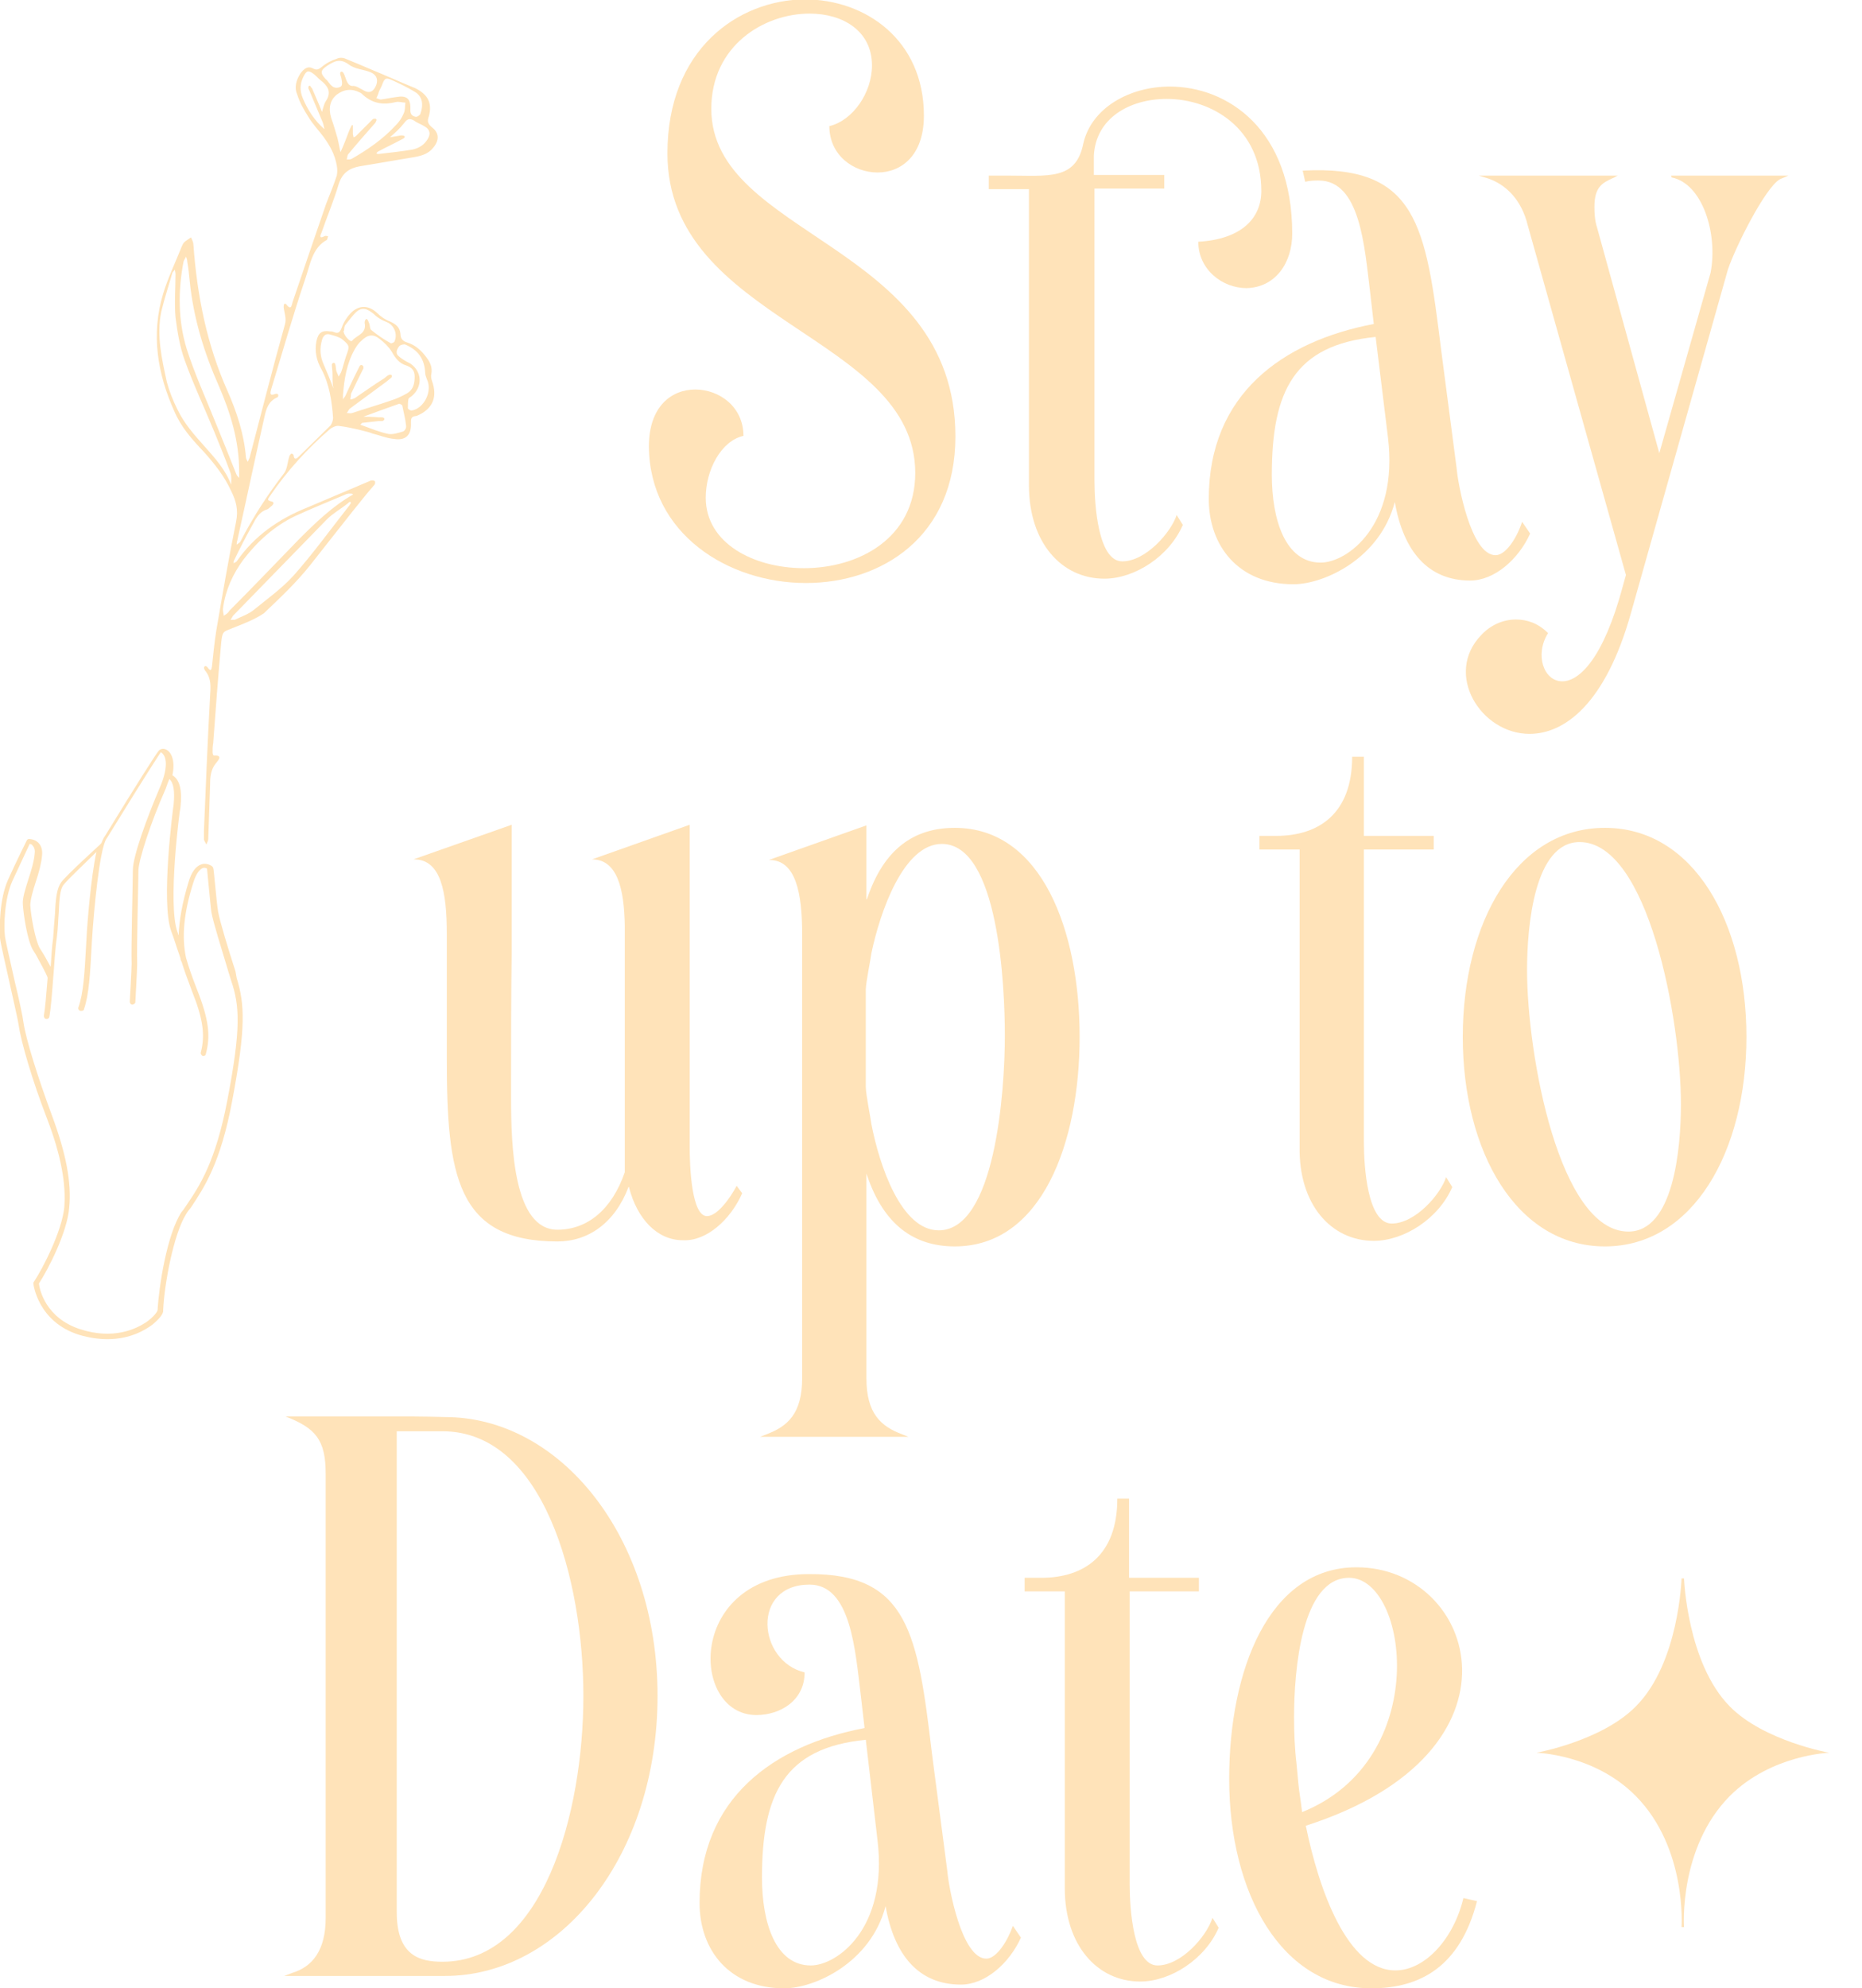 <svg xmlns="http://www.w3.org/2000/svg" xmlns:xlink="http://www.w3.org/1999/xlink" id="Layer_1" x="0px" y="0px" viewBox="0 0 301.3 321.6" style="enable-background:new 0 0 301.3 321.6;" xml:space="preserve"><style type="text/css">	.st0{fill:#FFE3B9;}</style><g>	<path class="st0" d="M130.4,94.3c12.2,0,24.2-7.4,24.2-23.7c0-31.2-39.5-32.3-39.5-53c0-10.2,8.5-15.4,15.9-15.4  c5.4,0,10.1,2.8,10.1,8.4c0,4.4-3.1,8.9-6.9,9.8c0,4.7,3.9,7.5,7.8,7.5c3.8,0,7.5-2.7,7.5-9.2c0-12.2-9.4-18.8-19.3-18.8  C119.4,0,108,8,108,24.8c0,27.3,40.1,29.4,40.1,51.7c0,10.6-9.2,15.4-18,15.4c-8.1,0-15.9-4-15.9-11.4c0-4.5,2.5-9.2,6.1-10  c0-4.7-3.9-7.5-7.8-7.5c-3.8,0-7.5,2.7-7.5,9.2C105.1,86.4,117.9,94.3,130.4,94.3z"></path>	<path class="st0" d="M166.5,78.5c0,9.3,5.3,15.1,12.2,15.1c4.9,0,10.5-3.6,12.7-8.7l-1-1.6c-0.9,2.8-5,7.5-8.8,7.5  c-3.9,0-4.5-9.1-4.5-13.1V30.5h11.3v-2.2H177v-3.1c0.3-6.1,5.8-9.2,11.8-9.2c7.2,0,15.3,4.7,15.3,14.9c0,4.3-3.1,7.8-10.2,8.2  c0,4.5,3.9,7.5,7.8,7.5c4.7-0.1,7.4-4.1,7.4-8.8c0-16.9-10.5-23.8-19.8-23.8c-6.6,0-12.7,3.5-14,9.2c-1.2,6-5.6,5.2-12.4,5.2H160  v2.2h6.5V78.5z"></path>	<path class="st0" d="M247.2,36.4L263.1,93l-0.5,1.8c-3.1,11.6-7,15.4-9.8,15.4c-3,0-4.5-4.3-2.3-7.8c-1.6-1.6-3.4-2.2-5.2-2.2  c-2.1,0-4.1,0.9-5.6,2.5c-6.1,6.3-0.1,16,7.8,16c5.7,0,12.3-4.9,16.4-19.5l15.7-55.6c1.2-3.6,6-13.2,8.4-14.6l1.4-0.6h-19l0.1,0.3  c5,1,7.5,9.1,6.3,15.4l-8.3,29.2l-10.1-36.6c-0.3-0.9-0.4-2.1-0.4-3.2c0-3.2,1.2-3.9,3-4.7c0.3-0.1,0.5-0.3,0.8-0.4h-22.5l1.6,0.5  C243.7,29.9,246.2,32.3,247.2,36.4z"></path>	<path class="st0" d="M213.4,29.2c6.7,0,7.4,10.7,8.3,18l0.6,5.2c-14.7,2.8-26.7,11.3-26.7,28.3c0,7.6,4.8,13.8,13.7,13.8  c4.9,0,14-4.1,16.4-13.3c1.4,8,5.4,12.7,12.2,12.7c3.9,0,7.8-3.4,9.7-7.6l-1.3-1.9c-0.8,2.5-2.6,5.4-4.3,5.4  c-4,0-6.1-11.6-6.3-14.1l-2.5-19.1c-2.5-20.2-3.9-30-22.4-29l0.4,1.8C212,29.2,212.7,29.2,213.4,29.2z M224.6,70.8  c1.7,14.2-6.6,20.2-10.9,20.2c-5.7,0-7.9-6.9-7.9-14.2c0-13.5,3.6-21,16.8-22.3L224.6,70.8z"></path>	<path class="st0" d="M120.1,193l-0.9-1.2c-1,1.9-3.1,4.9-4.8,4.9c-2.5,0-2.8-8-2.8-11.3v-52l-15.8,5.6c4.1,0,5.2,4.8,5.3,10.7v34.4  c0,0.9,0,1.8,0,2.7v2.8c-2.1,6.1-6.1,9.3-10.9,9.3c-7.1,0-7.5-13.5-7.5-21.2c0-0.6,0-1.2,0-1.7v-1.3c0-5.3,0-14.4,0.1-20.4v-1.9  c0-5.8,0-11.5,0-17.2v-1.8l-15.9,5.6h0.1c4.4,0,5.3,5.4,5.3,12v4.8v2.6c0,1.3,0,2.6,0,4c0,1.3,0,7.5,0,8.8  c0,18.9,1.6,29.6,17.9,29.6c5,0,9.3-3,11.5-8.8h0.1v0.1c1.3,5,4.5,8.5,8.7,8.5C114.3,200.8,118.2,197.3,120.1,193z"></path>	<path class="st0" d="M282.6,167.7c0-18.4-8.5-33.8-22.9-33.8c-14.4,0-23,15.3-23,33.8c0,18.6,8.7,33.9,23,33.9  C274,201.6,282.6,186.2,282.6,167.7z M247.1,156.9c0-7.2,1.2-20.7,8.5-20.7c11.1,0,16.4,28.7,16.4,42.4c0,7.2-1.2,20.6-8.5,20.6  C252.3,199.2,247.1,170.6,247.1,156.9z"></path>	<path class="st0" d="M222.3,200.7c4.9,0,10.5-3.6,12.7-8.7l-1-1.6c-0.9,2.8-5,7.5-8.8,7.5c-3.9,0-4.5-9.1-4.5-13.1v-47.4h11.3v-2.2  h-11.3v-12.8h-1.9c0,9.2-5.4,12.8-12.3,12.8h-2.7v2.2h6.5v48C210.1,194.8,215.4,200.7,222.3,200.7z"></path>	<path class="st0" d="M154.5,133.9c-6.6,0-11.5,3.4-14.2,11.5l-0.1,0.1v-12l-15.8,5.6h0.1c4.3,0,5.3,5.4,5.3,12v71.8  c0,5.7-2.3,7.8-5.8,9.1l-1,0.4H147l-1-0.4c-3.5-1.3-5.8-3.4-5.8-9.1v-33.1l0.1,0.3c2.7,8,7.6,11.5,14.2,11.5  c14.1,0,20.2-16.8,20.2-33.9C174.7,150.6,168.6,133.9,154.5,133.9z M151.9,199c-6.1,0-9.6-10.5-10.9-17.2c-0.1-0.9-0.9-4.8-0.9-6  V160c0-1,0.8-4.9,0.9-5.8c1.4-6.7,5.2-17.7,11.4-17.7c9.2,0,10.2,23,10.2,31C162.6,176.7,161,199,151.9,199z"></path>	<path class="st0" d="M225.8,318.7c-7.8,0-12.4-13.1-14.5-23.4c37.1-11.9,27.6-41.8,8.2-41.8c-14.2,0-20.6,16.7-20.6,34.2  c0,18.6,8.5,33.9,23,33.9c8,0,14.4-3.6,17.1-14.1l-2.2-0.5C235.3,313.4,230.7,318.7,225.8,318.7z M210.1,288.5l-0.3-3.2  c-0.3-2.5-0.4-5-0.4-7.6c0-7.5,1.2-22.5,8.9-22.5c9.6,0,13.5,29.4-7.6,37.9C210.5,291.3,210.2,289.7,210.1,288.5z"></path>	<path class="st0" d="M159.6,316.8c-4,0-6.1-11.6-6.3-14.1l-2.5-19.1c-2.3-19.3-3.8-29.1-19.9-29c-19.8,0-19.3,22.8-8.5,22.8  c3.8,0,7.8-2.3,7.8-6.9c-7.6-1.8-8.7-14.2,0.8-14.2c6.7,0,7.4,10.7,8.3,18l0.6,5.2c-14.7,2.8-26.7,11.3-26.7,28.3  c0,7.6,4.8,13.8,13.7,13.8c4.9,0,14-4.1,16.4-13.3c1.4,8,5.4,12.7,12.2,12.7c3.9,0,7.8-3.4,9.7-7.6l-1.3-1.9  C163.1,313.8,161.3,316.8,159.6,316.8z M131.2,317.9c-5.7,0-7.9-6.9-7.9-14.2c0-13.5,3.6-21,16.8-22.3l1.9,16.3  C143.7,312,135.4,317.9,131.2,317.9z"></path>	<path class="st0" d="M72,229.2c-3.2-0.1-6.6-0.1-10-0.1H46.2c4.9,1.9,6.5,3.8,6.5,9.3v71.8c0,5.2-2.1,7.9-5.4,8.9l-1.3,0.5h26  c18.8,0,34.4-19.5,34.4-45.3C106.4,248.6,90.7,229.2,72,229.2z M71.6,317.3c-3.6,0-7.4-0.9-7.4-8v-77.8h7.4  c16.3,0,22.8,23.9,22.8,42.8C94.4,293.2,87.9,317.3,71.6,317.3z"></path>	<path class="st0" d="M187.3,317.9c-3.9,0-4.5-9.1-4.5-13.1v-47.4H194v-2.2h-11.3v-12.8h-1.9c0,9.2-5.4,12.8-12.3,12.8h-2.7v2.2h6.5  v48c0,9.3,5.3,15.1,12.2,15.1c4.9,0,10.5-3.6,12.7-8.7l-1-1.6C195.2,313.3,191.1,317.9,187.3,317.9z"></path>	<path class="st0" d="M50.2,91.4c3.1-3.9,6.1-7.8,9.2-11.6c0.4-0.5,0.8-0.9,1.2-1.4c0.1-0.1,0.1-0.3,0.1-0.4c0-0.1,0-0.2-0.1-0.2  c-0.1-0.1-0.3-0.1-0.4-0.1c-0.2,0-0.4,0.1-0.6,0.2c-3.3,1.4-6.6,2.8-9.9,4.2c-4.5,1.8-8.5,4.5-11.4,8.7c-0.1,0.1-0.3,0.2-0.5,0.3  c0-0.2,0-0.4,0.1-0.5c0.9-1.9,1.9-3.8,2.9-5.6c0.6-1.1,1.1-2.2,2.4-2.6c0.3-0.1,0.5-0.4,0.8-0.6c0.3-0.3,0.4-0.6-0.1-0.7  c-0.9-0.2-0.4-0.5-0.2-0.9c2.8-4.1,6.1-7.7,9.7-10.8c0.4-0.3,1-0.6,1.5-0.5l0,0c1.8,0.2,5.3,1.1,5.3,1.2c1.2,0.3,2.4,0.8,3.6,0.9  c1.9,0.3,2.8-0.7,2.7-2.6c0-0.6,0-1,0.7-1.1c0.2,0,0.4-0.1,0.6-0.2c2.3-1.1,3-3,2.1-5.5c-0.1-0.3-0.2-0.7-0.1-1.1  c0.2-1.1-0.2-1.9-0.8-2.7c-0.8-1.1-1.8-2-3.1-2.4c-0.7-0.2-1.1-0.6-1.1-1.4c-0.1-1.1-0.8-1.6-1.7-2c-0.8-0.3-1.5-0.8-2.1-1.4  c-1.3-1.2-2.8-1.3-4.1-0.1c-0.7,0.7-1.3,1.6-1.6,2.5c-0.3,0.8-0.6,1-1.3,0.7c-0.2-0.1-0.4-0.1-0.6-0.1c-1.3-0.2-1.9,0.2-2.2,1.6  c-0.3,1.6,0,3.1,0.8,4.5c1.3,2.4,1.7,5.2,1.9,7.9c0,0.4-0.2,0.9-0.4,1.2c-1.7,1.7-3.4,3.3-5.1,5c-0.4,0.4-0.8,0.7-0.9-0.2  c0-0.1-0.3-0.3-0.4-0.2c-0.1,0.1-0.3,0.3-0.3,0.5c-0.3,0.9-0.3,1.9-0.8,2.6c-2.7,3.5-5.1,7.2-7.1,11.1c-0.1,0.2-0.4,0.3-0.6,0.5  c0-0.2,0-0.4,0.1-0.7c1.5-6.7,2.9-13.4,4.4-20c0.3-1.4,0.7-2.5,2-3.1c0.1,0,0.2-0.1,0.2-0.2c0.1-0.2,0-0.4-0.2-0.4  c-0.1,0-0.2,0-0.2,0c-1,0.4-0.9-0.1-0.7-0.8c1.8-5.9,3.5-11.9,5.5-17.8c0.8-2.3,1.1-5,3.5-6.3c0.1-0.1,0.1-0.4,0.2-0.6  c-0.2,0-0.4-0.1-0.6,0c-0.7,0.4-0.8,0.1-0.5-0.5c0.9-2.6,2-5.2,2.8-7.9c0.6-1.9,1.8-2.6,3.4-2.9c3-0.5,5.9-1,8.9-1.5  c1.1-0.2,2.2-0.5,3-1.5c1-1.2,1-2.4-0.2-3.3c-0.7-0.6-0.8-1-0.5-1.8c0.5-1.9,0-3.2-1.6-4.2c-0.3-0.2-0.7-0.4-1-0.5  c-2.2-0.9-4.4-1.9-6.6-2.8c-1.4-0.6-2.8-1.2-4.3-1.8c-0.4-0.2-1-0.2-1.4,0c-0.9,0.3-1.7,0.7-2.4,1.3c-0.5,0.4-0.8,0.6-1.4,0.3  c-0.9-0.5-1.5,0-2.1,0.8c-0.7,1.1-1,2.3-0.5,3.4c0.4,1.3,1.1,2.5,1.8,3.6c0.7,1.2,1.7,2.2,2.5,3.3c1,1.4,1.8,2.8,2.1,4.6  c0.1,0.5,0.1,1.1,0,1.6c-0.5,1.5-1.1,3-1.7,4.5c-1.8,5.2-3.6,10.5-5.4,15.8c-0.2,0.5-0.2,1.7-1.1,0.5c-0.4-0.3-0.4,0.3-0.4,0.5  c0.1,0.9,0.5,1.8,0.2,2.8c-2,7.1-3.8,14.3-5.7,21.5c-0.1,0.2-0.2,0.5-0.3,0.7c-0.1-0.2-0.3-0.5-0.3-0.7c-0.3-3.8-1.5-7.4-3-10.8  c-3.3-7.4-4.9-15.3-5.5-23.6c0-0.4-0.2-0.8-0.4-1.2c-0.4,0.3-0.8,0.5-1.1,0.8c-0.2,0.2-0.3,0.5-0.4,0.7c-1,2.5-2.2,5-3,7.6  c-2,6.6-0.9,13,1.8,19c1.1,2.6,2.9,4.6,4.8,6.6c1.7,1.9,3.3,3.9,4.4,6.3c0.8,1.6,1.2,3.1,0.8,5c-1.2,5.9-2.2,11.8-3.2,17.6  c-0.3,1.9-0.5,3.9-0.7,5.8c-0.1,0.4-0.1,0.9-0.6,0.3c-0.1-0.2-0.4-0.5-0.6-0.3c-0.2,0.2,0,0.6,0.2,0.8c0.9,1.2,0.8,2.5,0.7,3.9  c-0.4,7.3-0.7,14.6-1,21.9c0,0.5,0,0.9,0,1.4c0.1,0.3,0.3,0.6,0.4,0.8c0.1-0.3,0.3-0.6,0.3-0.9c0.1-2.9,0.2-5.9,0.3-8.8  c0-1.2,0.1-2.4,0.9-3.4c0.2-0.3,1.4-1.4-0.3-1.3c-0.1,0-0.2-0.3-0.2-0.5c0-0.5,0-1,0.1-1.5c0.4-5.4,0.8-10.9,1.3-16.3  c0.2-1.8,0.3-1.7,1.8-2.3c1.8-0.7,3.6-1.4,5.1-2.4C45.2,96.8,47.9,94.3,50.2,91.4z M65.2,69.8c-0.7,0.2-1.6,0.5-2.3,0.4  c-1.5-0.3-2.9-0.9-4.3-1.4c-0.1,0-0.2-0.1-0.3-0.1c0.1-0.1,0.2-0.2,0.3-0.3c0.9-0.1,1.8-0.2,2.7-0.3c0.3,0,0.8,0.1,0.9-0.3  c0-0.4-0.6-0.3-0.9-0.3l0,0c-0.8-0.1-2.6-0.1-2.5-0.1c1.9-0.7,3.8-1.4,5.8-2.1c0.1,0,0.5,0.2,0.5,0.3c0.2,1.1,0.5,2.1,0.6,3.2  C65.8,69.2,65.5,69.7,65.2,69.8z M64.6,56c0.3-0.3,0.8-0.3,0.9-0.3l0,0c2.2,0.9,3.2,2.4,3.3,4.6c0,0.4,0.2,0.8,0.3,1.1  c0.9,1.9-0.5,4.7-2.5,5c-0.2,0-0.6-0.2-0.6-0.4c0-0.5,0-1,0.1-1.5c0.1-0.2,0.4-0.3,0.6-0.5c1.7-1.5,1.6-3.9-0.3-5.2  c-0.4-0.2-0.8-0.4-1.1-0.6c-0.3-0.2-0.6-0.4-0.9-0.7C64,57.1,64.2,56.5,64.6,56z M65.7,59.1c0.9,0.3,1.4,0.8,1.4,1.8  c0,1.1-0.2,2.1-1.2,2.7c-0.9,0.5-1.7,0.9-2.7,1.2c-2,0.7-4.1,1.3-6.2,2c-0.3,0.1-0.6,0-0.9,0c0.2-0.2,0.3-0.5,0.5-0.7  c1.9-1.4,3.8-2.8,5.7-4.2c0.3-0.2,0.6-0.5,1-0.8c0.2-0.2,0.1-0.5-0.1-0.5c-0.5,0-0.8,0.5-1.2,0.7c-1.6,1-3.1,2.1-4.6,3.1  c-0.2,0.1-0.5,0.2-0.7,0.2c0-0.3,0.1-0.5,0.1-0.9l0,0c0.6-1.3,1.3-2.7,2-4.1c0,0,0-0.1,0-0.1c0.1-0.3-0.3-0.6-0.5-0.4  c0,0-0.1,0.1-0.1,0.1c-0.6,1.2-1.2,2.4-1.8,3.7c-0.2,0.4-0.3,0.7-0.5,1.1c-0.1,0.2-0.3,0.4-0.4,0.6c0-0.2,0-0.5,0-0.7  c0.2-2.6,0.6-5.1,1.9-7.4c0.3-0.5,0.6-1,1.1-1.4c1-1,1.9-1.1,2.9-0.3c0.8,0.6,1.5,1.3,2,2.1C64,58,64.7,58.8,65.7,59.1z M55.7,53.2  c0-0.3,0.1-0.6,0.3-0.8v0c0.5-0.6,1-1.3,1.6-1.9c1-0.9,1.8-0.6,2.9,0.3c0.6,0.6,1.3,1,2.1,1.3c1.2,0.5,1.8,2,1.2,3.2  c-0.1,0.1-0.5,0.3-0.6,0.2c-1.1-0.6-2.1-1.3-3.1-2.1c-0.3-0.2-0.2-0.8-0.4-1.2c-0.1-0.2-0.2-0.6-0.4-0.6c-0.2,0-0.3,0.4-0.3,0.6  c0.4,1.8-1.3,2-2,2.9c-0.3,0.4-1.5-1-1.4-1.6C55.7,53.5,55.7,53.4,55.7,53.2z M52.4,59c-0.6-1.3-0.7-2.6-0.3-4  c0.2-0.7,0.6-1.1,1.3-0.9c0.7,0.2,1.5,0.4,2,0.8c1.2,1,1.2,1.1,0.6,2.7c-0.3,0.9-0.5,1.8-0.8,2.6c-0.1,0.2-0.2,0.4-0.4,0.7  c-0.1-0.2-0.2-0.5-0.3-0.7c-0.2-0.4-0.1-1-0.3-1.4c-0.1-0.2-0.5-0.1-0.5,0.2c0,0.5,0.1,0.9,0.1,1.4c0,0.7,0,1.5,0.1,2.2l0.1,0.1  l-0.1,0l0,0C53.4,61.3,52.9,60.2,52.4,59z M68.8,20.5c0.8,0.5,0.9,1.2,0.4,2c-0.6,1-1.5,1.5-2.5,1.7c-1.8,0.3-3.6,0.5-5.4,0.7  c-0.1,0-0.3,0-0.4-0.1c0.1-0.1,0.2-0.3,0.3-0.3c1.3-0.7,2.6-1.3,3.9-2c0.2-0.1,0.4-0.2,0.4-0.4c-0.1-0.2-0.4-0.2-0.6-0.2  c-0.6,0.1-1.2,0.2-1.8,0.3c0.8-0.7,1.6-1.4,2.3-2.3c0.5-0.7,0.9-0.8,1.6-0.4C67.5,19.9,68.2,20.1,68.8,20.5z M63,22.2  C63,22.2,63,22.2,63,22.2C63,22.2,63,22.2,63,22.2C63,22.2,63,22.2,63,22.2z M61.8,13.8c0.4-1.1,0.6-1.3,1.5-0.9  c1.3,0.6,2.6,1.2,3.9,2c1.1,0.7,1.4,1.9,0.8,3.6c-0.1,0.1-0.4,0.4-0.7,0.4c-0.5-0.1-0.9-0.3-0.9-1.1c0.1-1.9-0.6-2.4-2.3-2.1  c-0.8,0.1-1.7,0.3-2.5,0.4c-0.2,0-0.5-0.2-0.7-0.2c0.1-0.2,0.2-0.5,0.3-0.7C61.3,14.7,61.6,14.3,61.8,13.8z M53,10.6  c1.1-0.7,2-1.2,3.4-0.2c1,0.8,2.4,0.8,3.6,1.3c0.9,0.4,1.2,1.1,0.9,2c-0.4,1.1-1.1,1.5-2.1,0.9c-0.3-0.2-0.6-0.3-0.9-0.5  c-0.2-0.1-0.5-0.2-0.7-0.2l0,0c-0.9,0.1-1.1-0.8-1.4-1.6c-0.1-0.3-0.3-0.8-0.6-0.7c-0.3,0.1-0.1,0.6,0,0.9c0.3,1.3,0.2,1.6-0.7,1.7  c-0.3,0-0.6-0.1-0.8-0.3c-0.4-0.3-0.6-0.8-1-1.1C51.8,11.8,51.8,11.4,53,10.6z M52.7,16.4c-0.3,0.5-0.4,1.1-0.6,1.7  c-0.5-1.3-1.1-2.6-1.6-3.8c-0.1-0.1-0.2-0.2-0.3-0.4c-0.1-0.1-0.3,0-0.3,0.2c0,0.2,0,0.3,0.1,0.4c0.7,1.7,1.4,3.3,2.1,5  c0.2,0.4,0.3,0.9,0.4,1.4c-1.6-1.4-2.7-3.1-3.5-5c-0.5-1.2-0.5-2.3,0.1-3.5c0.5-1,0.8-1.1,1.7-0.4c0.4,0.3,0.7,0.7,1.1,1  C52.9,13.8,53.8,14.8,52.7,16.4z M53.6,19.1c-0.5-1.6-0.2-2.9,0.9-3.8c1.2-0.9,2.5-1,3.8-0.3c0.2,0.1,0.3,0.2,0.5,0.4  c1.6,1.4,3.3,1.6,5.3,1.1c0.5-0.1,1,0.1,1.5,0.1c-0.1,0.6,0,1.2-0.3,1.8c-0.3,0.7-0.7,1.3-1.2,1.8c-2.1,2.3-4.6,4-7.2,5.5  c-0.2,0.1-0.5,0.1-0.8,0.1c0.1-0.3,0.1-0.6,0.2-0.8c1.4-1.7,2.9-3.4,4.4-5.1c0.1-0.1,0.1-0.2,0.2-0.4c0.1-0.1,0-0.3-0.2-0.3  c-0.2,0-0.3,0-0.4,0.1c-0.9,0.9-1.8,1.8-2.7,2.7c-0.1,0.1-0.3,0.2-0.4,0.2c0-0.2-0.1-0.4-0.1-0.6c0-0.4,0-0.9,0-1.3  c0-0.1-0.1-0.1-0.2,0c-0.2,0.4-0.4,0.8-0.5,1.1l0,0c-0.1,0.3-0.9,2.4-1.3,3.2c-0.2-0.8-0.3-1.5-0.5-2.3  C54.3,21.3,54,20.2,53.6,19.1z M33.1,72.2c-1.7-1.9-3.3-3.7-4.4-6c-0.7-1.4-1.3-2.9-1.7-4.4c-0.8-3.7-1.7-7.5-0.9-11.4  c0.5-2.1,1.2-4.2,1.8-6.3c0.1-0.2,0.3-0.3,0.4-0.5c0,0.2,0.1,0.5,0.1,0.7c0,2.4-0.2,4.7,0,7c0.3,2.4,0.7,4.8,1.5,7  c1.4,3.9,3.2,7.7,4.8,11.6c0.9,2.2,1.8,4.4,2.6,6.6c0.2,0.6,0.1,1.2,0.1,1.9C36.5,76,34.8,74.1,33.1,72.2z M34.9,68.4  c-1.6-4-3.4-7.9-4.7-12c-1.4-4.6-1.4-9.4-0.5-14.1c0.1-0.3,0.3-0.5,0.4-0.8c0.1,0.3,0.2,0.5,0.2,0.8c0.2,1.1,0.3,2.2,0.4,3.2  c0.6,5.9,2.3,11.5,4.7,16.9c1.9,4.4,3.3,8.9,3.3,13.9c0,0.3,0,0.9,0,1c-0.2-0.2-0.4-0.4-0.5-0.7C37.1,73.8,36,71.1,34.9,68.4z   M36.2,99.6c0-0.4-0.2-0.8-0.1-1.3c0.4-2.9,1.6-5.5,3.3-7.8c2.3-3,5-5.4,8.3-7c2.8-1.3,5.6-2.4,8.4-3.6l0,0c0.3-0.1,1.1-0.1,1,0.1  c-3.3,1.9-6,4.5-8.7,7.2c-3.8,3.9-7.5,7.8-11.3,11.6C36.9,99.2,36.5,99.4,36.2,99.6z M41,98.7c-0.9,0.7-1.9,1-2.9,1.5  c-0.2,0.1-0.6,0-0.8,0.1c0.1-0.2,0.3-0.5,0.4-0.7c5.1-5.2,10.1-10.4,15.2-15.6c1-1,2.3-1.7,3.4-2.6c0.1-0.1,0.3-0.3,0.4-0.2  c0.1,0,0.1,0.2,0,0.3c-0.1,0.1-0.1,0.2-0.2,0.3c-3,3.8-5.8,7.7-9,11.3C45.6,95.2,43.2,96.9,41,98.7z"></path>	<path class="st0" d="M296,283.5c0,0-10.6-1.9-16.1-7.5c-6.9-7-7.4-20.7-7.4-20.7h-0.4c0,0-0.4,13.7-7.4,20.7  c-5.5,5.6-16.1,7.5-16.1,7.5s9.4,0.2,16.1,7c8.3,8.4,7.4,21.2,7.4,21.2l0.4,0c0,0-0.9-12.8,7.4-21.2  C286.6,283.8,296,283.5,296,283.5z"></path>	<path class="st0" d="M38.1,157.1c-1.2-3.7-2.5-8-2.8-9.6c-0.3-1.8-0.7-7.1-0.8-7.1c0-0.1-0.1-0.2-0.2-0.3c0,0-0.8-0.6-1.7-0.3  c-0.9,0.3-1.6,1.2-2.1,2.9c-1,3.3-1.5,6.1-1.6,8.6c-0.1-0.2-0.1-0.4-0.2-0.6c-1.6-4.5,0.4-20,0.5-20.1c0.3-2.8-0.1-4.5-1.3-5.2  c0.5-2.4-0.2-3.7-0.9-4.1c-0.5-0.3-1-0.2-1.3,0.1c-0.5,0.6-3.5,5.3-8.7,13.8l-0.2,0.3c-0.1,0.2-0.3,0.6-0.4,0.9c0,0-0.1,0-0.1,0.1  c-0.2,0.2-5.4,4.9-6.4,6.2c-0.7,1-0.9,2.6-1,5.1c-0.1,1.1-0.2,2.4-0.3,3.9c-0.2,1.4-0.3,3.1-0.4,4.7c-0.4-0.7-0.8-1.5-1.3-2.3  l-0.5-0.8c-0.7-1.3-1.4-5.1-1.5-6.9c0-0.8,0.4-2.3,0.9-3.8c0.5-1.5,0.9-3,1-4.2c0.1-0.9-0.1-1.6-0.6-2.1c-0.6-0.6-1.5-0.6-1.5-0.6  c-0.2,0-0.3,0.1-0.4,0.3c0,0-1.7,3.4-3,6.3c-1.4,3.1-1.4,7.7-1.3,9.4c0.1,1,0.9,4.3,1.6,7.5c0.6,2.8,1.3,5.7,1.4,6.5  c0.4,2.8,2.2,9,4.6,15.2c2.3,6,3.1,10.6,2.8,14.4c-0.4,3.9-3.5,9.9-4.9,12c-0.1,0.1-0.1,0.2-0.1,0.3c0,0.1,0.7,6.2,7.4,8.3  c1.7,0.5,3.2,0.7,4.6,0.7c3.7,0,6.1-1.5,7.2-2.3c1.1-0.9,1.9-1.8,1.8-2.4c0.2-4.3,1.7-12.3,3.7-15.5c0.2-0.4,0.5-0.7,0.8-1.1  c2.1-3.2,4.8-7.1,6.7-17.4c2.2-11.7,2-15.5,0.7-19.7L38.1,157.1z M36.8,177.9c-1.9,10-4.5,13.9-6.6,17c-0.3,0.4-0.5,0.8-0.8,1.1  c-2.4,3.6-3.7,12.2-3.9,15.9c0,0.2-0.6,1.1-1.9,2c-1.7,1.1-5.3,2.8-10.6,1.1c-5.6-1.8-6.6-6.4-6.7-7.4c1.5-2.3,4.6-8.3,4.9-12.3  c0.4-4-0.5-8.7-2.8-14.9c-2.3-6.2-4.2-12.3-4.6-15c-0.1-0.9-0.7-3.7-1.4-6.6c-0.7-3.2-1.5-6.5-1.6-7.4c-0.2-1.6-0.1-6,1.2-8.9  c1.1-2.4,2.4-5.1,2.8-6c0.2,0,0.4,0.1,0.5,0.3c0.3,0.3,0.4,0.8,0.3,1.4c-0.1,1.1-0.5,2.5-1,4c-0.5,1.6-1,3.1-0.9,4.1  c0.1,1.6,0.7,5.7,1.6,7.3l0.5,0.8c0.7,1.3,1.6,2.9,1.9,3.7c0,0.1,0,0.2,0,0.2c-0.2,2.5-0.4,4.9-0.6,6c0,0.2,0.1,0.5,0.4,0.5  c0,0,0.1,0,0.1,0c0.2,0,0.4-0.2,0.4-0.4c0.2-1.1,0.4-3.4,0.6-6.1c0.2-2.2,0.3-4.7,0.6-6.7c0.2-1.5,0.2-2.8,0.3-3.9  c0.1-2.3,0.2-3.9,0.8-4.6c0.7-0.9,3.8-3.8,5.3-5.3c-0.9,4.2-1.5,11.7-1.6,14l-0.1,1.7c-0.2,3.7-0.4,7.2-1.2,9.4  c-0.1,0.2,0,0.5,0.3,0.6c0.1,0,0.1,0,0.2,0c0.2,0,0.4-0.1,0.4-0.3c0.8-2.3,1-5.9,1.2-9.7l0.1-1.7c0.3-4.7,1.2-14.3,2.3-16.1  l0.2-0.3c6.9-11.2,8.4-13.4,8.6-13.7c0,0,0.2,0,0.4,0.3c0.6,0.7,0.7,2.5-0.5,5.3c-2.1,4.9-4.4,11.2-4.4,13.4  c0,1.6-0.3,12.8-0.2,15.2c0,0.9-0.3,6-0.3,6.1c0,0.3,0.2,0.5,0.4,0.5c0.2,0,0.5-0.2,0.5-0.4c0-0.2,0.3-5.2,0.3-6.2  c-0.1-2.4,0.2-13.6,0.2-15.2c0.1-1.8,2-7.7,4.4-13.1c0.2-0.6,0.4-1.1,0.6-1.6c0.7,0.6,0.9,2,0.7,4.1c-0.1,0.6-2.1,15.8-0.4,20.5  c0.5,1.3,0.8,2.4,1.2,3.5c0.1,0.3,0.2,0.6,0.3,0.9c0,0.1,0,0.2,0.1,0.4c0,0.1,0.1,0.1,0.1,0.2c0.4,1.3,0.9,2.7,1.7,4.8  c1.8,4.5,2.1,7.1,1.4,9.8c-0.1,0.2,0.1,0.5,0.3,0.6c0,0,0.1,0,0.1,0c0.2,0,0.4-0.1,0.4-0.3c0.8-2.9,0.5-5.6-1.4-10.4  c-0.9-2.3-1.4-3.8-1.8-5.2c-0.7-3.3-0.4-7.2,1.2-12.2c0.5-1.6,1.1-2.1,1.5-2.3c0.3-0.1,0.6,0,0.7,0.1c0.1,1,0.5,5.3,0.7,7  c0.3,1.7,1.6,5.8,2.8,9.8l0.4,1.3C38.8,162.7,39,166.4,36.8,177.9z"></path></g></svg>